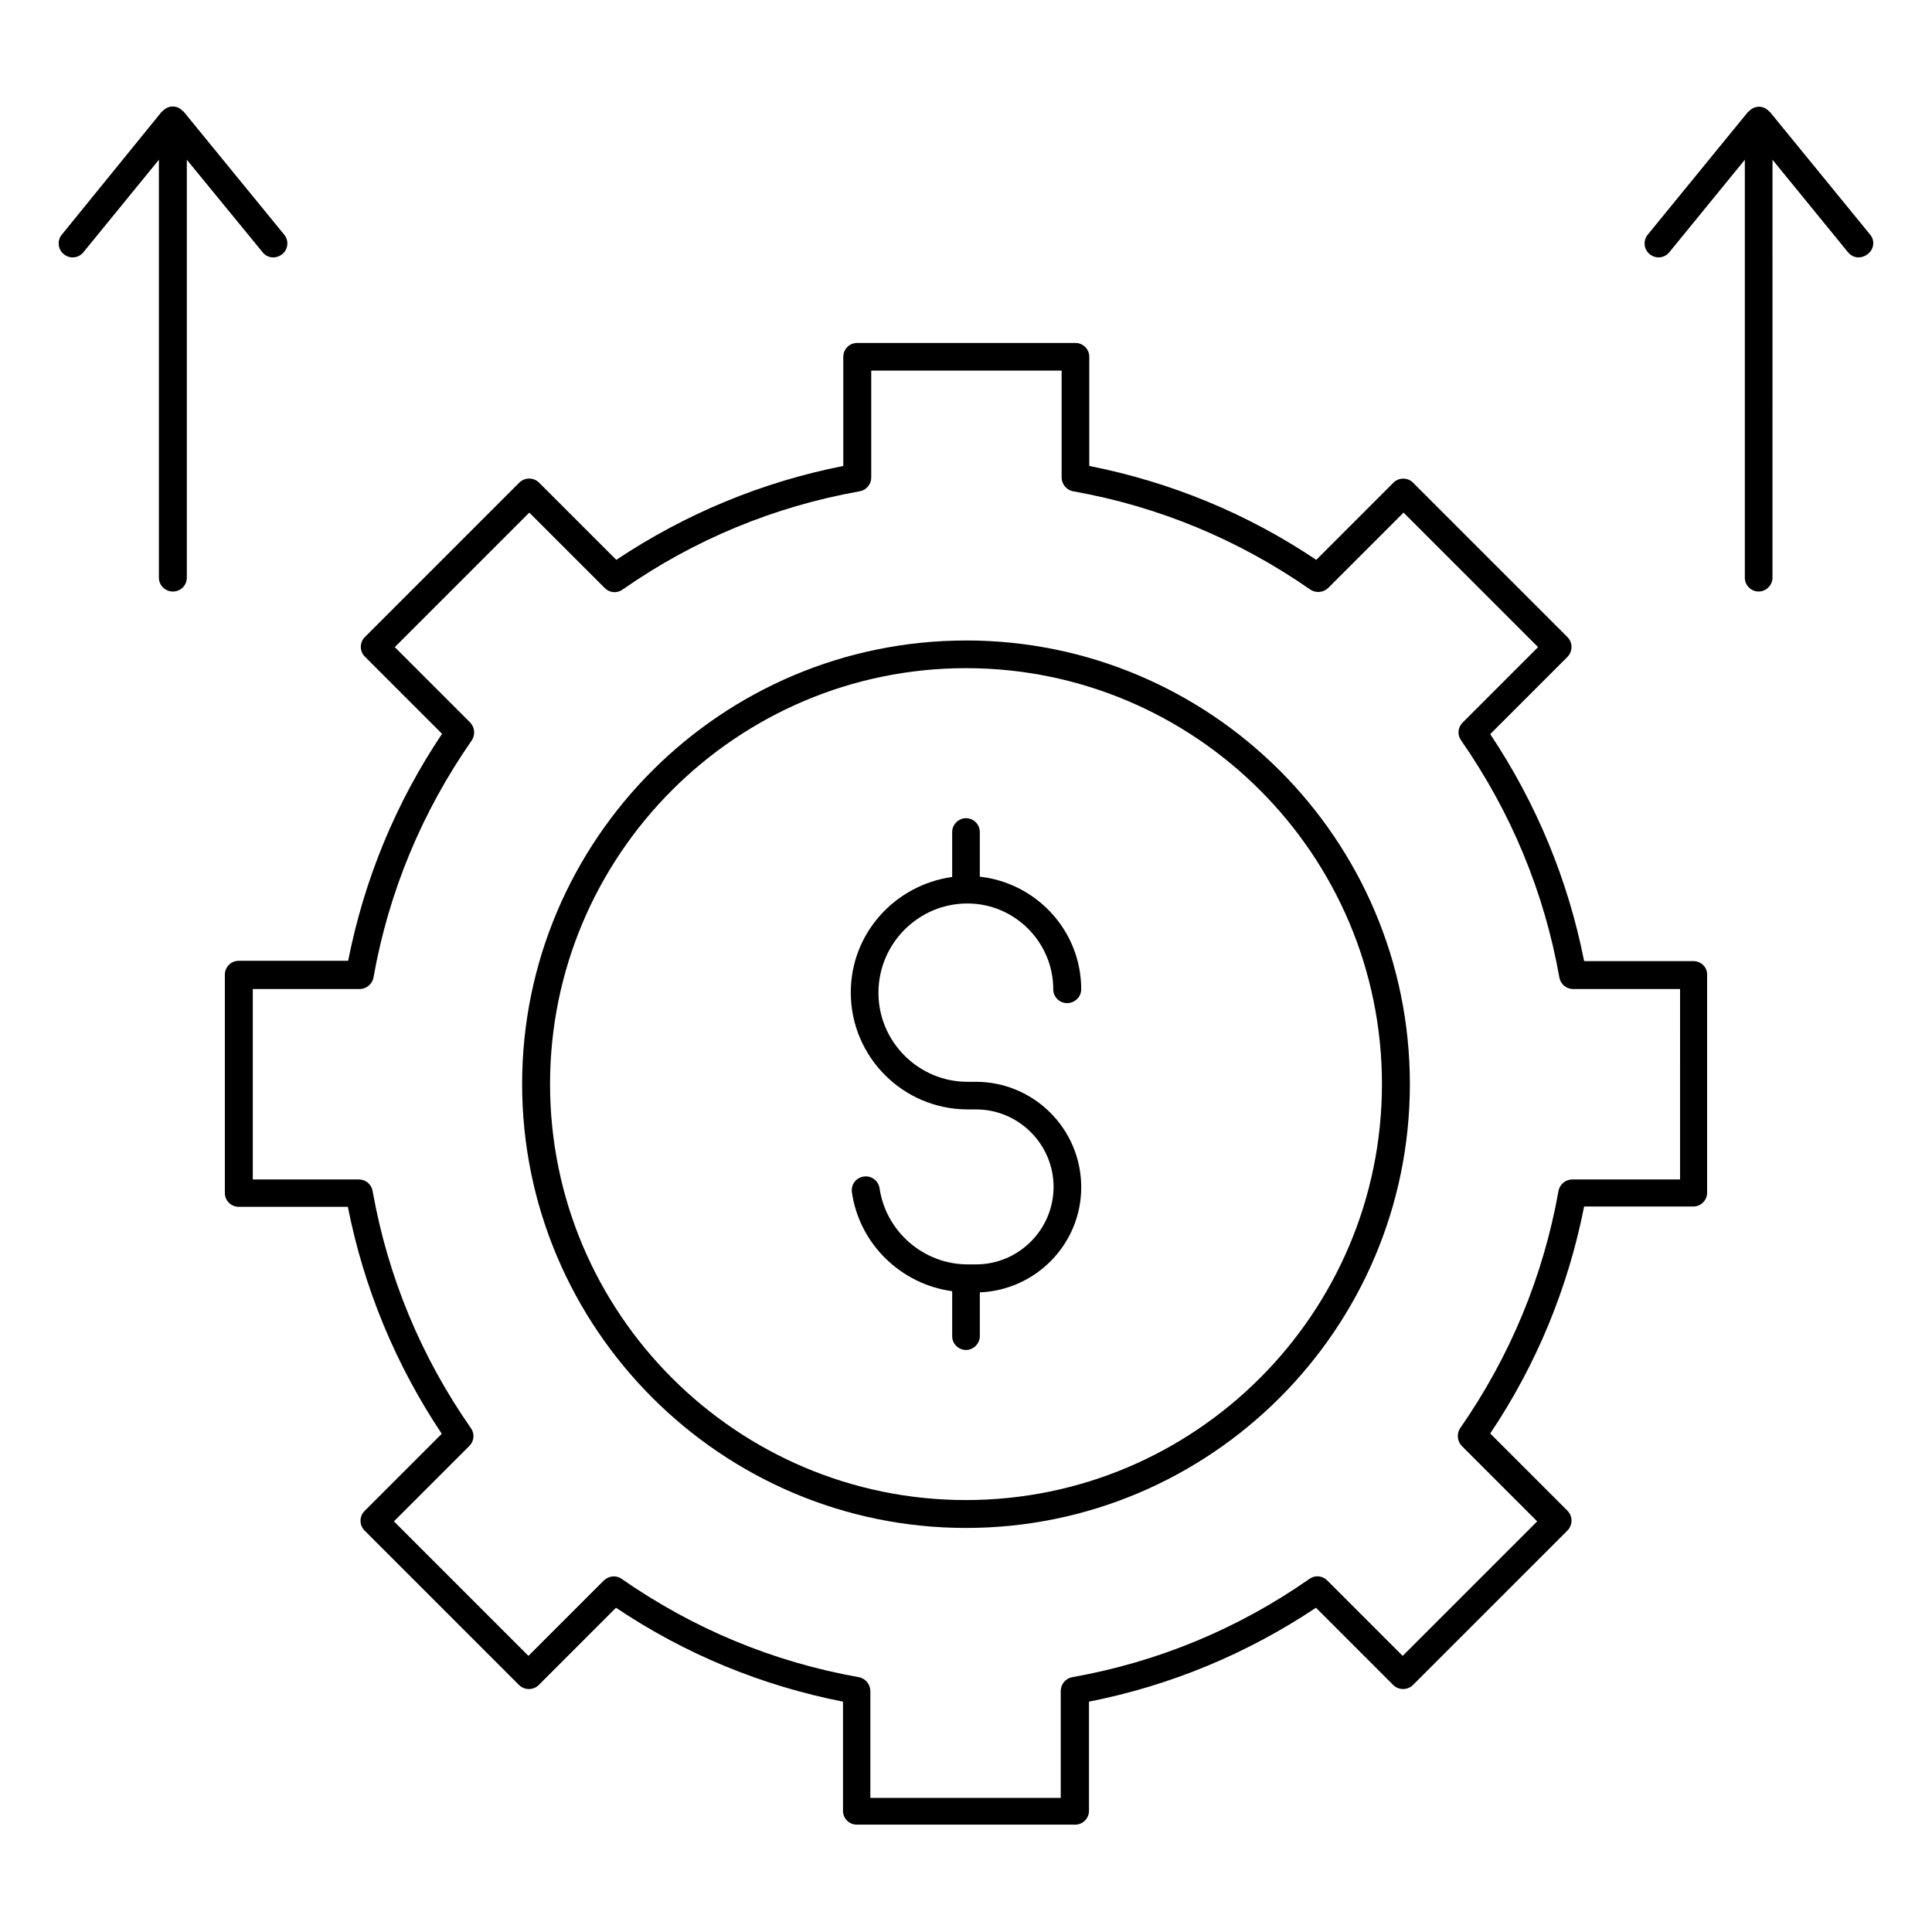 <?xml version="1.0" encoding="UTF-8"?>
<!-- Uploaded to: SVG Repo, www.svgrepo.com, Generator: SVG Repo Mixer Tools -->
<svg fill="#000000" width="800px" height="800px" version="1.1" viewBox="144 144 512 512" xmlns="http://www.w3.org/2000/svg">
 <g>
  <path d="m213.59 210.84c0.688 0.918 1.754 1.375 2.824 1.375 0.84 0 1.68-0.305 2.367-0.84 1.602-1.297 1.832-3.664 0.531-5.191l-26.641-32.594c0-0.078-0.078-0.078-0.152-0.078-0.688-0.762-1.602-1.297-2.75-1.297-1.07 0-2.062 0.535-2.75 1.297 0 0-0.078 0.078-0.152 0.078l-26.484 32.594c-1.297 1.527-1.066 3.894 0.535 5.191 1.602 1.297 3.894 1.07 5.191-0.535l20-24.504v110.76c0 2.062 1.68 3.664 3.738 3.664 2.062 0 3.664-1.68 3.664-3.664v-110.76z"/>
  <path d="m639.61 206.18-26.566-32.52c0-0.078-0.078-0.078-0.152-0.078-0.688-0.762-1.602-1.297-2.75-1.297-1.145 0-2.062 0.535-2.75 1.297 0 0-0.078 0.078-0.152 0.078l-26.566 32.52c-1.297 1.602-1.07 3.894 0.535 5.191 1.602 1.297 3.894 1.07 5.191-0.535l20-24.504v110.76c0 2.062 1.68 3.664 3.664 3.664s3.664-1.68 3.664-3.664l0.004-110.76 20 24.504c0.762 0.918 1.754 1.375 2.824 1.375 0.84 0 1.68-0.305 2.367-0.84 1.758-1.297 1.984-3.664 0.688-5.191z"/>
  <path d="m400.38 383.43c12.52 0 22.746 10.23 22.746 22.746 0 2.062 1.68 3.664 3.664 3.664 1.988 0 3.742-1.602 3.742-3.664 0-15.496-11.832-28.168-26.871-29.848v-11.832c0-2.062-1.68-3.664-3.664-3.664s-3.664 1.68-3.664 3.664v11.91c-15.188 2.137-26.867 14.961-26.867 30.609 0 17.098 13.895 30.992 30.992 30.992h2.215c11.297 0 20.535 9.238 20.535 20.535s-9.238 20.535-20.535 20.535h-2.215c-11.68 0-21.68-8.703-23.359-20.152-0.305-2.062-2.215-3.434-4.199-3.129-2.062 0.305-3.434 2.137-3.129 4.199 1.984 13.742 13.055 24.352 26.566 26.184v11.91c0 2.062 1.68 3.664 3.664 3.664s3.664-1.68 3.664-3.664v-11.602c14.887-0.609 26.871-12.824 26.871-27.863 0-15.418-12.52-27.938-27.938-27.938h-2.215c-12.977 0-23.586-10.609-23.586-23.586-0.004-13.062 10.605-23.672 23.582-23.672z"/>
  <path d="m592.74 398.7h-28.93c-4.273-21.602-12.672-41.832-24.887-60.152l20.457-20.457c1.449-1.449 1.449-3.816 0-5.266l-40.914-40.914c-0.688-0.688-1.602-1.07-2.594-1.07s-1.91 0.383-2.594 1.07l-20.457 20.457c-18.32-12.289-38.551-20.609-60.152-24.887v-28.93c0-2.062-1.68-3.664-3.664-3.664h-57.863c-2.062 0-3.664 1.68-3.664 3.664v28.93c-21.602 4.273-41.832 12.672-60.152 24.887l-20.457-20.457c-1.449-1.449-3.816-1.449-5.266 0l-40.914 40.914c-0.688 0.688-1.07 1.602-1.07 2.594 0 0.992 0.383 1.91 1.07 2.594l20.457 20.457c-12.289 18.32-20.609 38.551-24.887 60.152l-29.008 0.004c-2.062 0-3.664 1.68-3.664 3.664v57.863c0 2.062 1.68 3.664 3.664 3.664h28.93c4.273 21.602 12.672 41.832 24.887 60.152l-20.457 20.457c-0.688 0.688-1.07 1.602-1.07 2.594 0 0.992 0.383 1.91 1.07 2.594l40.914 40.914c1.449 1.449 3.816 1.449 5.266 0l20.457-20.457c18.32 12.289 38.473 20.609 60.152 24.887v28.93c0 2.062 1.68 3.664 3.664 3.664h57.863c2.062 0 3.664-1.68 3.664-3.664v-28.93c21.602-4.273 41.832-12.672 60.152-24.887l20.457 20.457c1.449 1.449 3.816 1.449 5.266 0l40.914-40.914c1.449-1.449 1.449-3.816 0-5.266l-20.457-20.457c12.289-18.32 20.609-38.551 24.887-60.152h28.93c2.062 0 3.664-1.68 3.664-3.664v-57.863c0-1.906-1.602-3.512-3.664-3.512zm-3.738 57.863h-28.32c-1.754 0-3.359 1.297-3.664 3.055-4.047 22.672-12.824 43.816-26.031 62.824-0.992 1.449-0.84 3.434 0.383 4.734l20 20-35.648 35.648-20-20c-1.297-1.297-3.281-1.449-4.734-0.383-18.93 13.207-40.074 21.984-62.824 26.031-1.754 0.305-3.055 1.832-3.055 3.664v28.32h-50.457v-28.32c0-1.754-1.297-3.359-3.055-3.664-22.746-4.047-43.816-12.824-62.824-26.031-1.449-1.07-3.434-0.84-4.734 0.383l-20 20-35.648-35.648 20-20c1.297-1.297 1.449-3.281 0.383-4.734-13.207-18.93-21.984-40.074-26.031-62.824-0.305-1.754-1.832-3.055-3.664-3.055h-28.086v-50.457h28.32c1.754 0 3.359-1.297 3.664-3.055 4.047-22.746 12.824-43.816 26.031-62.824 0.992-1.449 0.84-3.434-0.383-4.734l-20-20 35.648-35.648 20 20c1.297 1.297 3.281 1.449 4.734 0.383 18.93-13.207 40.074-21.984 62.824-26.031 1.754-0.305 3.055-1.832 3.055-3.664v-28.32h50.457v28.32c0 1.754 1.297 3.359 3.055 3.664 22.746 4.047 43.816 12.824 62.824 26.031 1.449 0.992 3.434 0.84 4.734-0.383l20-20 35.648 35.648-20 20c-1.297 1.297-1.449 3.281-0.383 4.734 13.207 19.008 21.984 40.074 26.031 62.824 0.305 1.754 1.832 3.055 3.664 3.055h28.32l-0.004 50.457z"/>
  <path d="m400 313.74c-64.809 0-117.63 52.746-117.63 117.55 0 64.812 52.824 117.63 117.63 117.63s117.63-52.746 117.63-117.63c0-64.887-52.82-117.56-117.63-117.56zm0 227.79c-60.762 0-110.23-49.465-110.23-110.23s49.465-110.23 110.23-110.23 110.23 49.465 110.23 110.23-49.465 110.23-110.23 110.23z"/>
 </g>
</svg>
